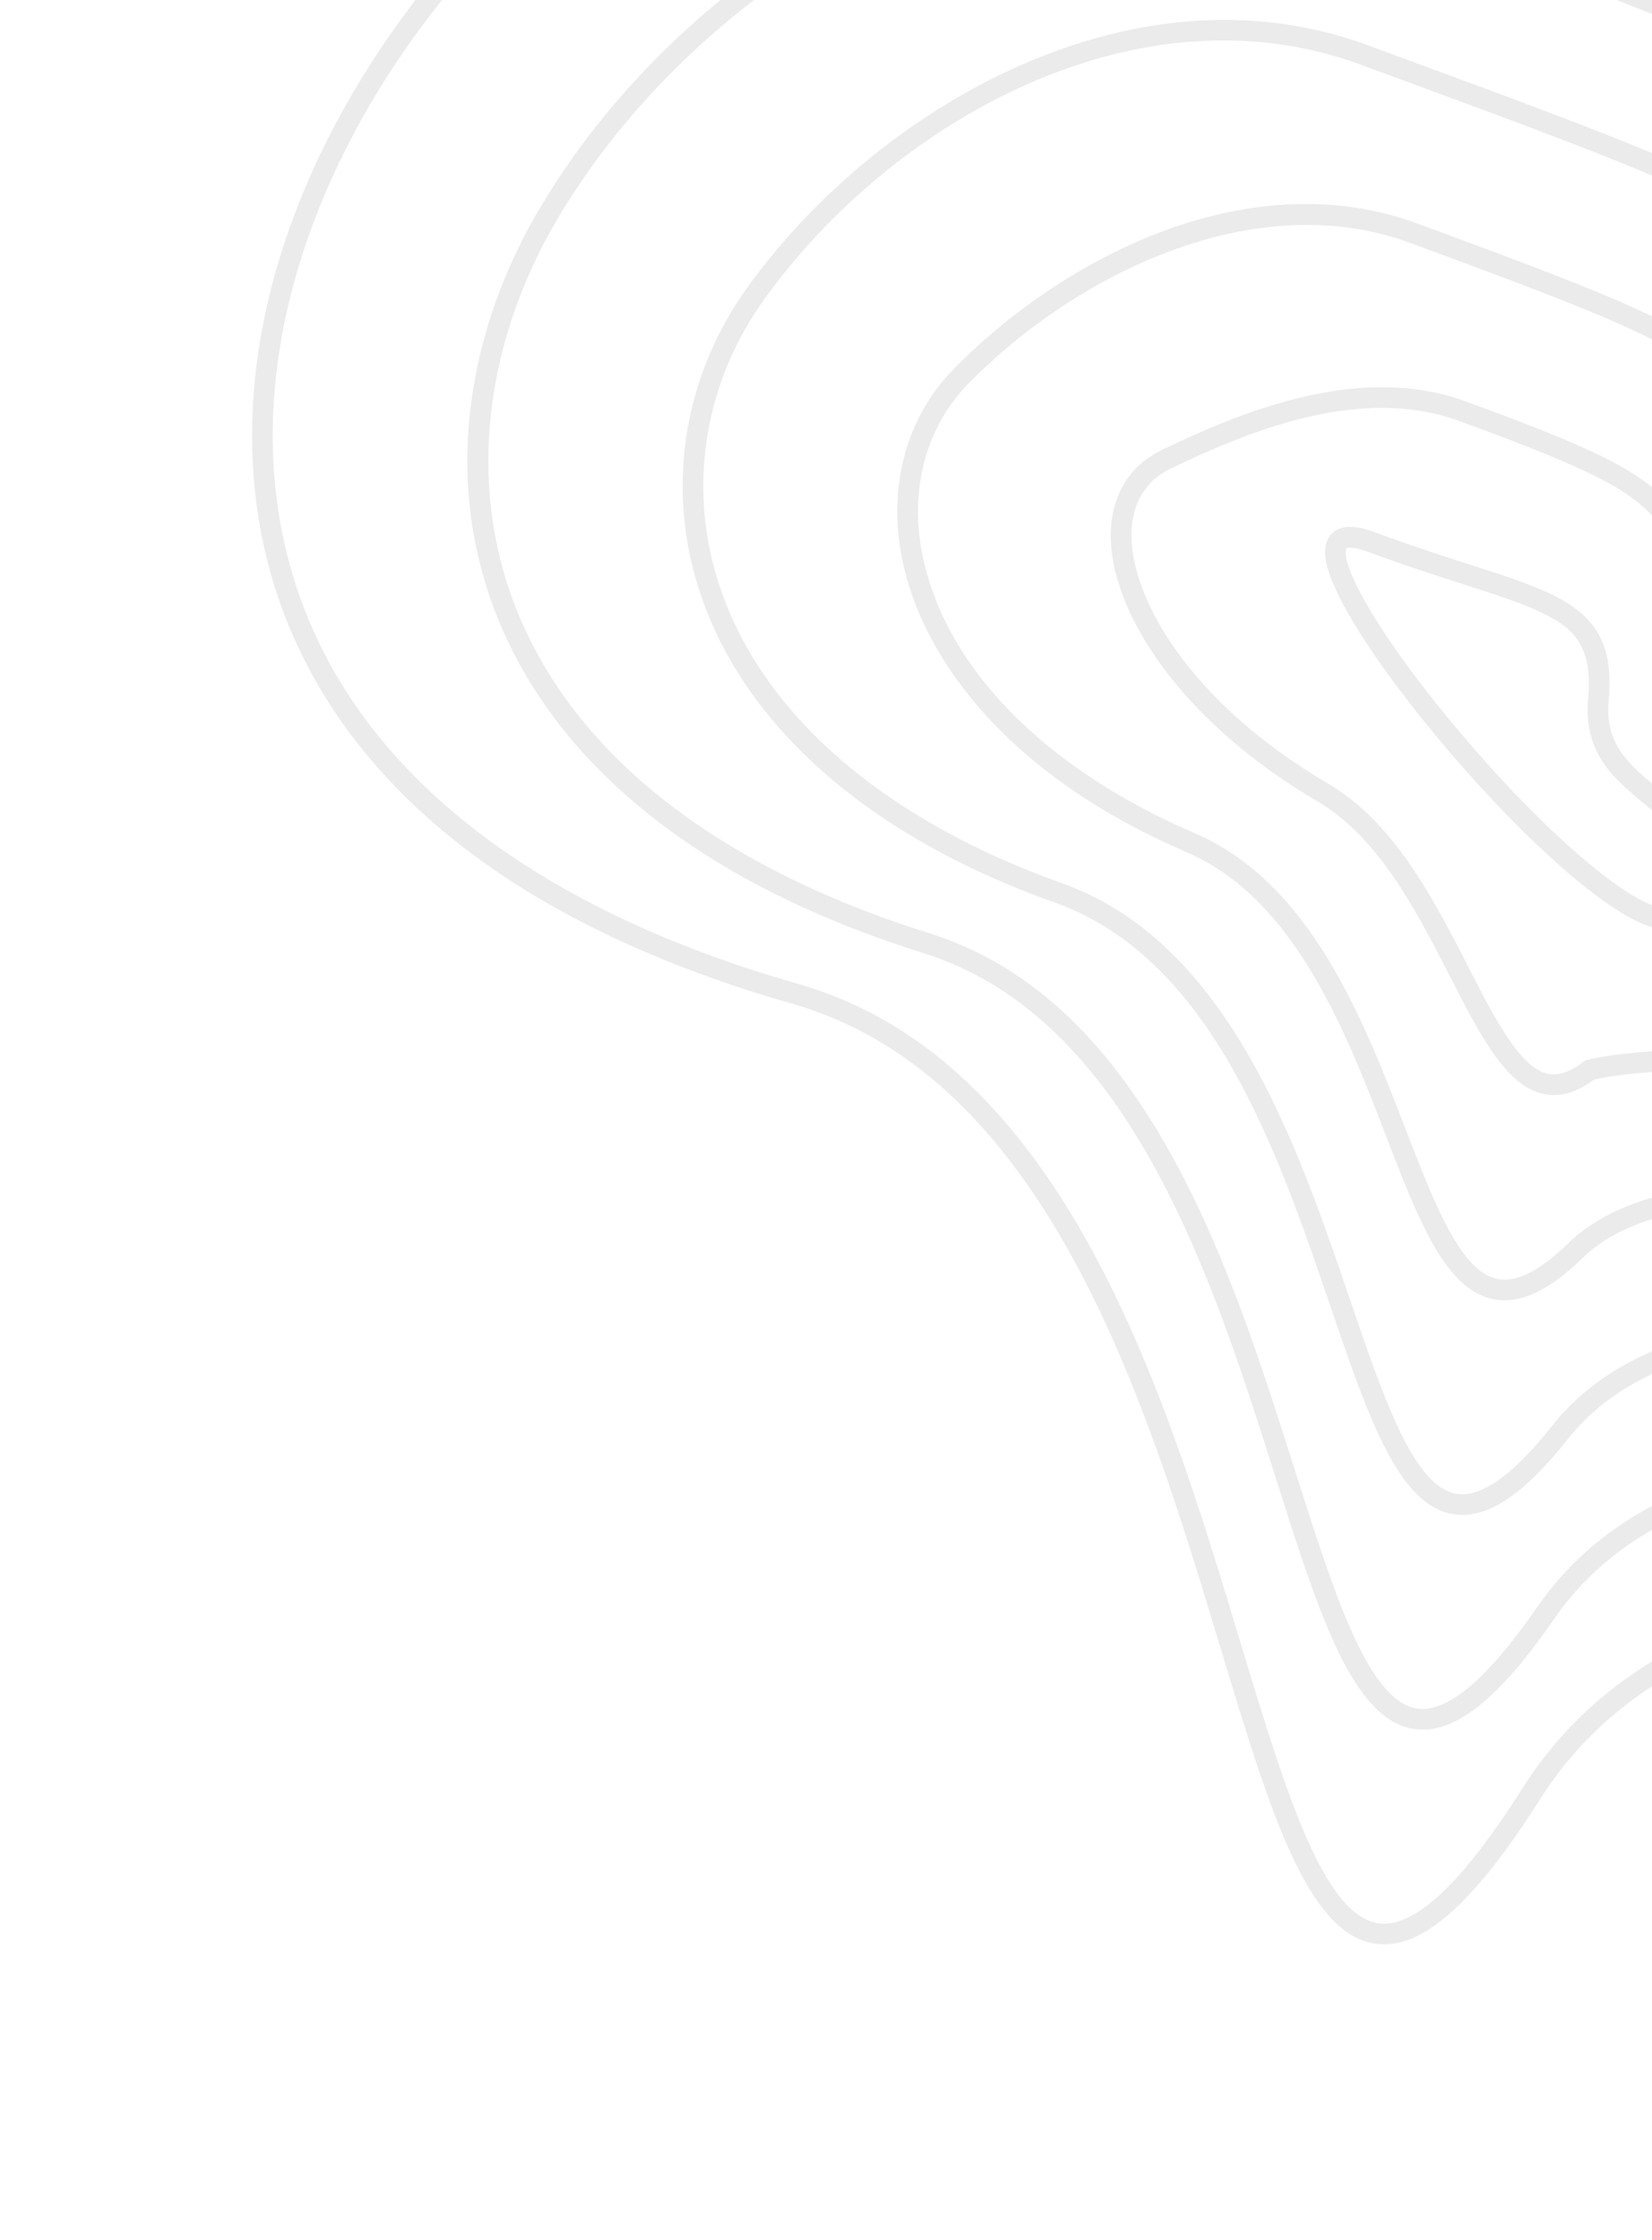 <svg width="290" height="393" viewBox="0 0 290 393" fill="none" xmlns="http://www.w3.org/2000/svg">
<g clip-path="url(#clip0_25875_129257)">
<path d="M279.281 109.334C282.052 112.672 282.958 116.972 282.39 123.032C281.689 130.595 286.125 134.261 290.824 138.136C296.331 142.683 302.564 147.83 298.443 159.336C297.498 161.971 295.626 162.83 294.227 163.086C290.27 163.806 284.33 160.783 276.073 153.845C269.324 148.172 261.474 140.191 253.974 131.362C247.272 123.482 241.481 115.67 237.676 109.362C231.463 99.077 232.245 95.743 233.378 94.125C235.432 91.197 239.939 92.865 241.42 93.415C247.633 95.724 253.057 97.466 257.843 99.001C264.132 101.019 269.097 102.615 272.943 104.563C275.672 105.946 277.762 107.493 279.292 109.335L279.281 109.334ZM282.664 135.434C280.064 132.303 278.262 128.359 278.781 122.697C279.603 113.83 276.656 110.52 271.289 107.806C267.703 105.99 262.86 104.432 256.724 102.456C251.901 100.912 246.435 99.156 240.148 96.818C237.37 95.783 236.411 96.102 236.342 96.21C236.324 96.224 235.124 98.145 240.778 107.493C244.489 113.639 250.159 121.283 256.739 129.016C264.117 137.697 271.813 145.528 278.416 151.074C288.316 159.392 292.325 159.753 293.585 159.522C294.088 159.433 294.654 159.192 295.041 158.114C298.309 149.006 293.988 145.443 288.528 140.928C286.53 139.275 284.42 137.537 282.675 135.435L282.664 135.434Z" fill="black" fill-opacity="0.08"/>
<path d="M293.159 88.572C293.506 88.99 293.835 89.423 294.142 89.864C298.198 95.695 298.445 103.227 297.564 112.73C296.446 124.796 305.079 130.666 314.212 136.875C318.685 139.914 323.244 143.01 326.475 146.901C329.485 150.527 331.34 154.844 330.902 160.449C329.999 172.009 323.802 177.492 312.686 183.58C306.728 186.836 299.255 187.393 292.027 187.934C287.689 188.255 283.591 188.565 279.845 189.408C276.751 191.718 273.733 192.563 270.88 191.929C264.358 190.482 259.817 181.623 254.563 171.367C248.678 159.884 242.012 146.873 231.25 140.584C219.927 133.965 210.495 125.755 203.964 116.848C197.906 108.582 194.723 100.137 195.008 93.078C195.264 86.62 198.44 81.606 203.957 78.945C219.347 71.526 239.325 63.848 257.329 70.44C264.177 72.938 269.088 74.817 273.253 76.54C282.505 80.364 289.17 83.78 293.153 88.577L293.159 88.572ZM299.16 129.156C295.573 124.835 293.295 119.517 293.955 112.395C295.732 93.228 292.428 88.374 271.873 79.884C267.755 78.181 262.885 76.317 256.084 73.84C239.353 67.714 220.277 75.09 205.529 82.204C201.218 84.282 198.839 88.087 198.63 93.213C198.177 104.548 208.763 123.226 233.079 137.444C244.747 144.263 251.672 157.777 257.787 169.705C262.425 178.752 266.81 187.303 271.665 188.383C273.539 188.796 275.597 188.112 277.95 186.287C278.155 186.127 278.393 186.019 278.649 185.955C282.771 184.979 287.345 184.642 291.765 184.313C298.61 183.801 305.683 183.278 310.949 180.398C321.177 174.799 326.516 170.137 327.288 160.168C328.029 150.653 320.683 145.663 312.179 139.876C307.61 136.769 302.733 133.459 299.16 129.156Z" fill="black" fill-opacity="0.08"/>
<path d="M306.856 67.295C307.135 67.63 307.402 67.965 307.654 68.303C313.79 76.484 314.167 87.011 312.738 102.428C311.069 120.431 324.851 128.838 339.439 137.748C354.326 146.837 369.727 156.236 364.961 176.522C362.825 185.615 358.254 192.434 350.994 197.368C344.227 201.973 335.623 204.641 327.386 206.986C321.61 208.629 315.279 209.46 309.157 210.267C296.907 211.886 285.335 213.411 277.727 220.801C271.756 226.604 266.602 228.925 261.98 227.909C253.652 226.083 249.073 214.233 243.277 199.216C236.121 180.693 227.217 157.646 208.261 149.499C193.881 143.319 182.145 135.353 173.362 125.829C165.434 117.227 160.228 107.556 158.324 97.861C155.838 85.226 159.146 73.161 167.408 64.75C177.847 54.123 190.856 45.55 204.044 40.605C219.788 34.703 235.247 34.218 248.749 39.197C258.585 42.815 266.669 45.808 273.679 48.55C290.478 55.127 300.927 60.154 306.851 67.289L306.856 67.295ZM316.014 124.411C310.598 117.889 308.342 110.573 309.127 102.104C311.945 71.771 307.473 65.678 272.361 51.932C265.382 49.204 257.318 46.223 247.504 42.608C220.495 32.644 189.117 47.839 170.002 67.3C162.599 74.84 159.638 85.731 161.893 97.165C165.777 116.922 183.203 134.783 209.705 146.172C230.067 154.922 239.272 178.763 246.673 197.917C251.866 211.357 256.348 222.959 262.77 224.37C266.114 225.103 270.186 223.085 275.219 218.2C283.686 209.976 296.403 208.297 308.698 206.671C314.693 205.88 320.887 205.063 326.406 203.494C344.291 198.409 357.27 193.44 361.447 175.691C363.339 167.646 361.837 161.106 356.718 155.144C352.02 149.666 345.001 145.381 337.571 140.84C330.305 136.401 322.792 131.82 317.313 125.868C316.869 125.381 316.436 124.895 316.025 124.401L316.014 124.411Z" fill="black" fill-opacity="0.08"/>
<path d="M320.517 45.887C320.752 46.17 320.981 46.446 321.199 46.733C329.359 57.231 329.84 71.332 327.906 92.13C325.674 116.21 345.589 127.727 364.855 138.87C375.514 145.036 386.359 151.306 393.348 159.723C400.176 167.947 403.326 178.219 399.037 192.432C395.279 205.009 388.034 214.058 376.892 220.077C366.808 225.527 354.771 228.013 342.288 230.273C337.077 231.219 331.626 231.936 326.35 232.637C306.928 235.199 286.839 237.858 275.298 252.403C267.325 262.454 260.877 266.654 255.01 265.649C245.422 263.994 240.17 248.614 233.527 229.139C224.265 201.984 212.733 168.19 185.184 158.366C167.986 152.23 153.766 144.039 142.917 134.003C132.969 124.8 126.11 114.336 122.54 102.91C116.947 84.999 120.1 65.873 131.198 50.423C143.051 33.918 160.402 19.77 178.811 11.604C199.998 2.207 221.217 0.947 240.181 7.965C243.669 9.255 247.032 10.49 250.268 11.681C259.274 14.994 267.054 17.861 274.132 20.577C298.569 29.862 312.668 36.423 320.523 45.882L320.517 45.887ZM332.961 119.895C326.147 111.69 323.313 102.468 324.302 91.802C326.147 71.902 325.763 58.517 318.336 48.961C311.151 39.721 297.376 33.288 272.829 23.966C265.767 21.257 258.002 18.397 249.007 15.085C245.771 13.894 242.408 12.659 238.92 11.368C199.905 -3.066 156.677 21.152 134.142 52.543C123.722 67.062 120.747 85.026 126.003 101.835C133.158 124.753 154.614 143.623 186.408 154.954C199.435 159.601 210.181 169.524 219.259 185.296C227.004 198.755 232.302 214.274 236.971 227.97C242.983 245.582 248.169 260.787 255.64 262.083C259.939 262.829 265.603 258.812 272.469 250.158C284.926 234.464 305.752 231.711 325.889 229.052C331.115 228.363 336.528 227.647 341.651 226.715C367.63 222 388.099 216.411 395.574 191.399C399.149 179.56 397.449 170.112 390.273 161.66C383.748 153.981 373.691 148.17 363.048 142.011C353.132 136.272 342.875 130.339 335.418 122.628C334.551 121.727 333.734 120.815 332.966 119.891L332.961 119.895Z" fill="black" fill-opacity="0.08"/>
<path d="M334.163 24.513C334.359 24.748 334.549 24.978 334.734 25.212C344.972 38.093 345.567 55.051 343.084 81.835C340.284 112.045 365.706 126.29 390.292 140.055C403.814 147.633 417.796 155.465 426.587 165.837C426.69 165.961 426.797 166.09 426.9 166.214C436.66 177.969 438.698 191.741 433.126 208.301C427.734 224.384 417.839 235.642 402.86 242.73C389.404 249.1 373.616 251.488 357.271 253.554C353.324 254.057 349.272 254.507 345.358 254.943C317.423 258.069 288.534 261.303 272.789 284.092C262.993 298.272 255.189 304.394 248.238 303.353C243.126 302.586 238.764 298.003 234.525 288.933C230.879 281.141 227.645 270.947 223.894 259.135C218.264 241.385 211.876 221.271 202.26 204.025C191.246 184.281 178.101 172.234 162.066 167.21C112.926 151.805 94.04 126.017 86.84 107.105C82.471 95.616 81.071 83.413 82.694 70.828C84.232 58.86 88.399 47.146 95.077 36.002C108.549 13.53 129.864 -5.94 153.561 -17.391C166.189 -23.501 179.072 -27.197 191.851 -28.37C205.661 -29.644 219.036 -27.931 231.606 -23.272C238.299 -20.794 244.536 -18.504 250.567 -16.282C259.168 -13.121 267.297 -10.135 274.573 -7.396C307 4.782 324.403 12.758 334.163 24.513ZM349.941 115.483C341.705 105.564 338.279 94.407 339.475 81.5C341.871 55.654 341.374 39.389 331.895 27.47C322.783 15.992 305.734 8.18 273.292 -4.004C266.031 -6.737 257.913 -9.722 249.312 -12.883C243.275 -15.1 237.033 -17.395 230.341 -19.874C180.382 -38.398 123.915 -5.057 98.186 37.866C85.048 59.794 82.143 84.561 90.23 105.811C100.138 131.863 125.355 151.897 163.148 163.746C180.106 169.067 193.934 181.661 205.424 202.254C215.217 219.809 221.658 240.118 227.343 258.032C234.231 279.73 240.177 298.471 248.767 299.762C254.045 300.55 261.118 294.588 269.802 282.027C286.488 257.88 316.206 254.555 344.948 251.336C348.851 250.899 352.892 250.447 356.812 249.947C391.438 245.561 418.79 239.626 429.681 207.134C434.891 191.66 433.117 179.379 424.11 168.531C424.012 168.413 423.914 168.295 423.811 168.172C415.442 158.295 402.358 150.97 388.506 143.209C375.934 136.165 362.928 128.885 353.506 119.394C352.229 118.107 351.031 116.796 349.926 115.465L349.941 115.483Z" fill="black" fill-opacity="0.08"/>
<path d="M347.797 3.12C353.442 9.918 356.883 17.871 358.517 27.792C360.218 38.153 360.141 51.235 358.264 71.539C354.894 107.901 385.828 124.868 415.754 141.28C432.356 150.387 449.522 159.802 460.167 172.384C460.285 172.525 460.397 172.661 460.51 172.796C466.121 179.553 469.496 186.685 470.818 194.577C472.319 203.535 471.145 213.211 467.23 224.139C460.204 243.726 447.659 257.206 428.87 265.358C412.017 272.668 391.678 275.037 372.295 276.832C370.004 277.043 367.698 277.248 365.396 277.458C328.474 280.767 290.299 284.183 270.245 315.831C258.65 334.12 249.523 342.135 241.524 341.041C235.826 340.263 230.975 334.972 226.241 324.384C222.151 315.23 218.495 303.15 214.266 289.158C207.62 267.189 200.094 242.292 188.435 220.956C175.028 196.426 158.834 181.749 138.926 176.062C115.636 169.415 96.222 160.166 81.215 148.571C67.338 137.847 57.201 125.112 51.08 110.722C39.764 84.099 42.58 52.434 59.004 21.552C74.118 -6.859 99.386 -31.617 128.316 -46.371C143.532 -54.132 159.14 -58.868 174.708 -60.467C191.477 -62.189 207.737 -60.176 223.033 -54.499C233.118 -50.76 242.314 -47.387 251.215 -44.127C301.642 -25.674 329.42 -15.503 344.585 -0.389C345.729 0.749 346.795 1.913 347.797 3.12ZM366.93 111.103C357.267 99.466 353.24 86.351 354.644 71.203C357.821 36.931 356.744 16.842 342.026 2.183C327.423 -12.363 299.913 -22.439 249.966 -40.733C241.064 -43.993 231.863 -47.361 221.773 -51.106C159.867 -74.09 90.748 -30.402 62.205 23.251C46.301 53.143 43.533 83.704 54.419 109.293C66.726 138.236 96.292 160.118 139.924 172.569C154.258 176.657 166.72 185.126 177.614 198.247C182.599 204.251 187.256 211.224 191.613 219.202C203.454 240.864 211.043 265.958 217.733 288.099C225.516 313.857 232.245 336.106 242.01 337.435C244.982 337.841 248.32 336.362 252.22 332.915C256.57 329.064 261.603 322.658 267.177 313.873C288.197 280.717 327.277 277.217 365.069 273.831C367.365 273.625 369.661 273.42 371.951 273.208C413.733 269.345 449.484 262.89 463.812 222.92C471.368 201.838 467.496 186.934 457.624 175.033C447.472 162.807 430.984 153.764 414.004 144.453C398.772 136.098 383.018 127.46 371.619 116.199C369.933 114.527 368.367 112.834 366.93 111.103Z" fill="black" fill-opacity="0.08"/>
</g>
<defs>
<clipPath id="clip0_25875_129257">
<rect width="300.837" height="438.709" fill="white" transform="translate(511.706 200.524) rotate(140.296)"/>
</clipPath>
</defs>
</svg>
